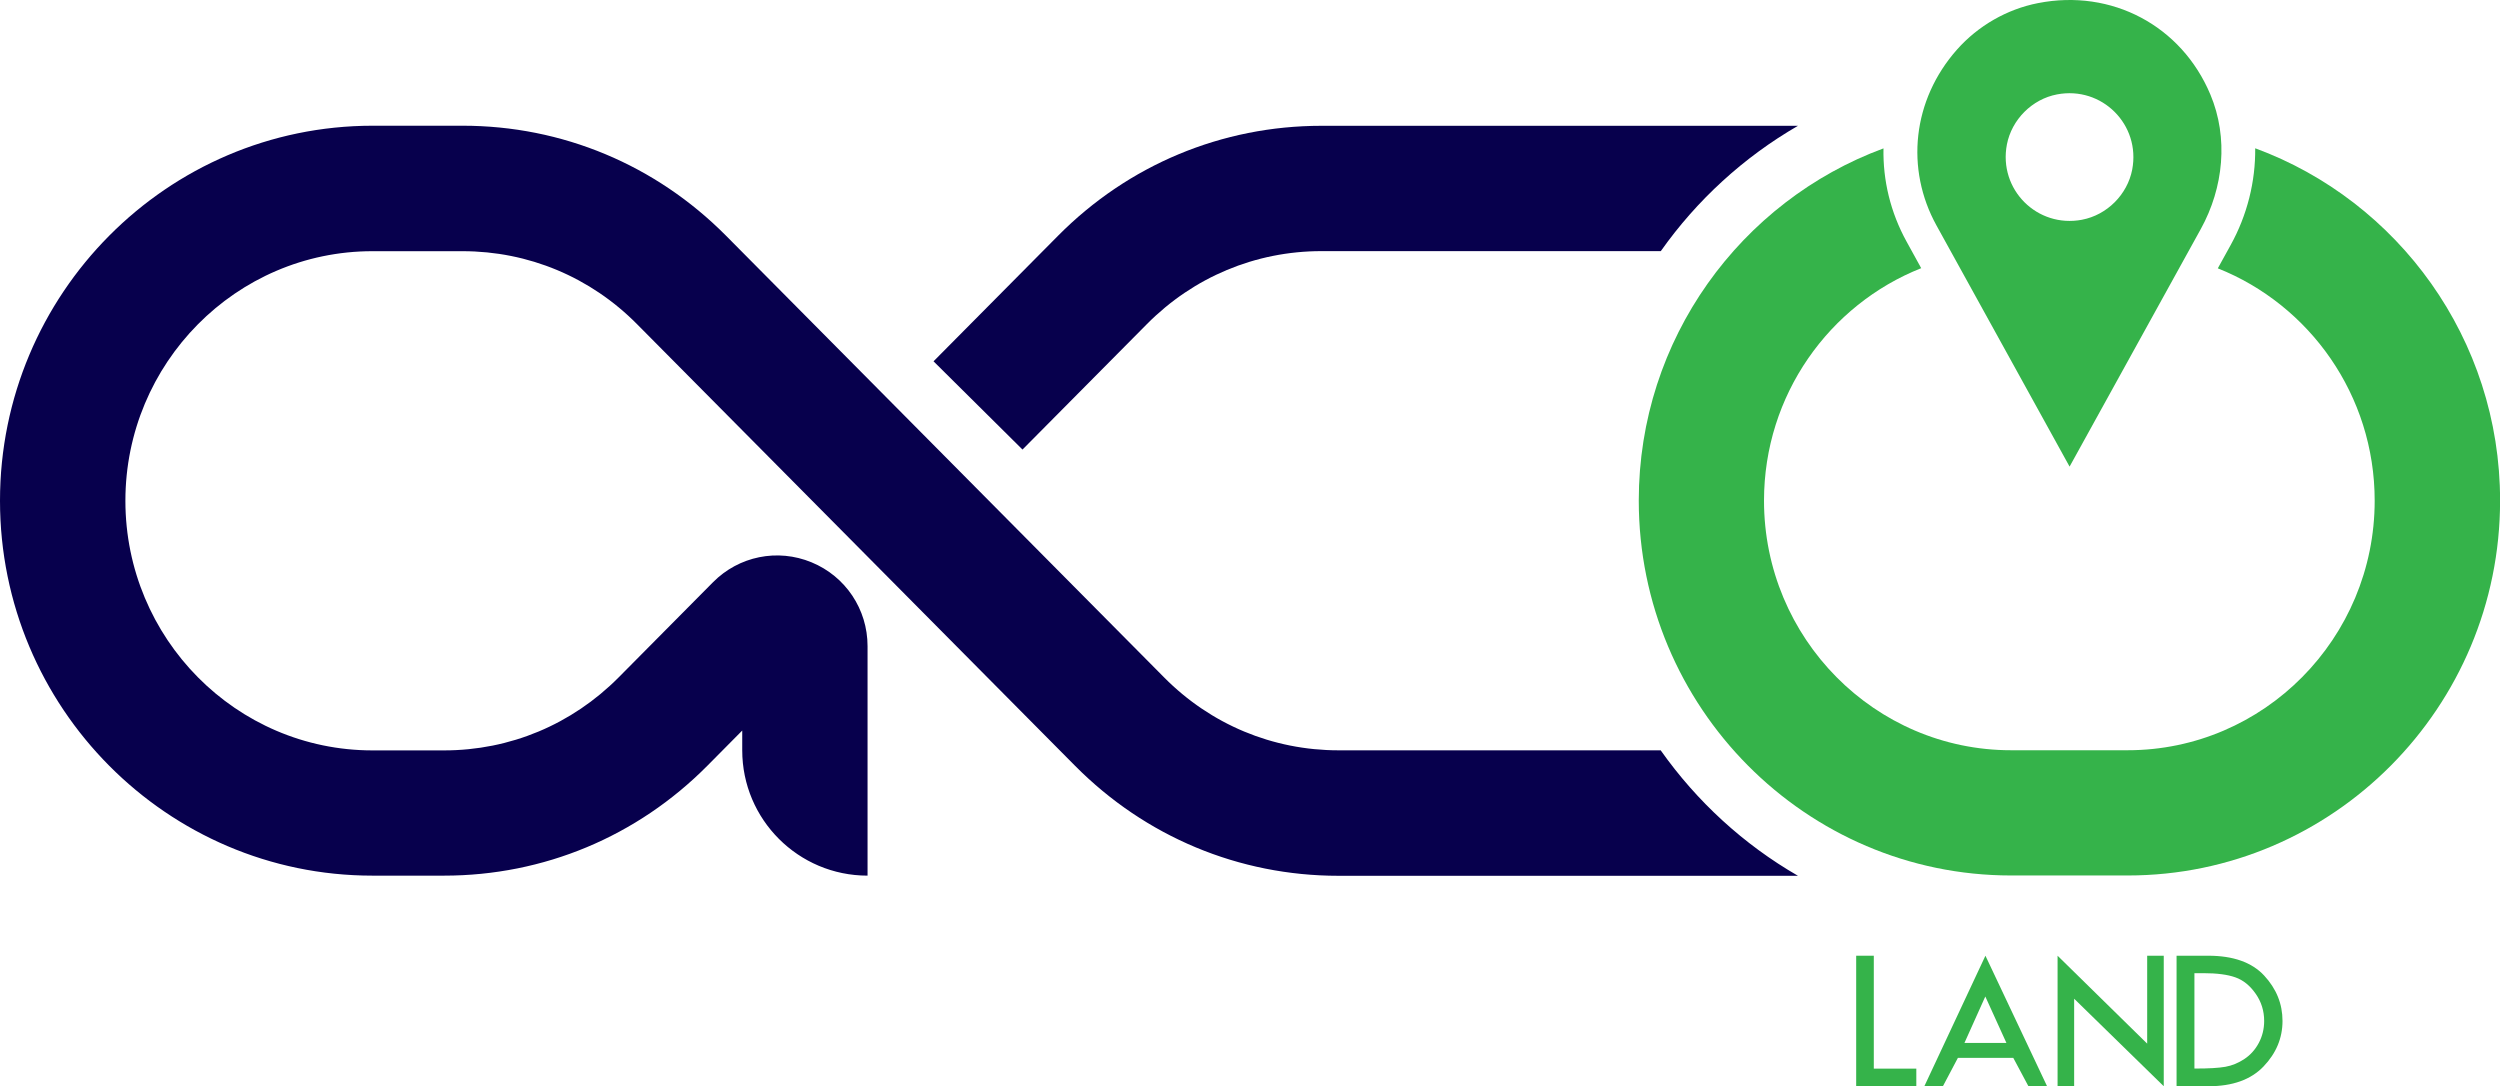 <svg xmlns="http://www.w3.org/2000/svg" id="Layer_2" data-name="Layer 2" viewBox="0 0 312.2 135.65"><defs><style>      .cls-1 {        fill: #07004d;      }      .cls-1, .cls-2 {        stroke-width: 0px;      }      .cls-2 {        fill: #35b34a;      }    </style></defs><g id="Layer_1-2" data-name="Layer 1"><g><path class="cls-1" d="M207.41,93.7h-40.25c-8.23,0-15.97-3.23-21.79-9.11l-54.7-55.15c-8.79-8.86-20.47-13.74-32.9-13.74h-11.25C20.86,15.71,0,36.71,0,62.53s20.86,46.82,46.5,46.82h8.95c12.43,0,24.12-4.88,32.9-13.74l4.34-4.38v2.47c0,8.64,7.01,15.65,15.65,15.65h0v-28.66c0-4.61-2.75-8.72-7-10.47-4.24-1.75-9.07-.77-12.3,2.49l-11.79,11.89c-5.83,5.87-13.56,9.11-21.79,9.11h-8.95c-17.01,0-30.85-13.98-30.85-31.17s13.84-31.17,30.85-31.17h11.25c8.23,0,15.97,3.23,21.79,9.11l54.7,55.15c8.79,8.86,20.47,13.74,32.9,13.74h57.38c-6.78-3.91-12.62-9.27-17.13-15.65Z"></path><path class="cls-1" d="M224.53,15.71h-59.51c-12.43,0-24.12,4.88-32.9,13.74l-15.54,15.67,11.11,11.02,15.54-15.67c5.82-5.87,13.56-9.11,21.79-9.11h42.38c4.51-6.38,10.35-11.73,17.13-15.65Z"></path><path class="cls-2" d="M281.63,18.54c.04,4.12-.99,8.32-3.08,12.09l-1.59,2.88c11.46,4.56,19.59,15.84,19.59,29.01,0,17.19-13.84,31.17-30.85,31.17h-14.56c-17.01,0-30.85-13.98-30.85-31.17,0-13.19,8.15-24.48,19.63-29.03l-1.81-3.29c-2.04-3.69-2.98-7.7-2.9-11.67-17.81,6.57-30.56,23.8-30.56,43.98,0,25.82,20.86,46.82,46.5,46.82h14.56c25.64,0,46.5-21,46.5-46.82,0-20.18-12.75-37.43-30.57-43.99Z"></path><path class="cls-2" d="M276.02,11.78c-3.59-8.54-12.29-13.21-21.52-11.39-3.88.76-7.47,2.83-10.1,5.79-5.59,6.31-6.47,14.92-2.57,21.98l16.62,30.11,16.39-29.68c2.84-5.15,3.47-11.37,1.19-16.79ZM260.01,27.44c-5.61,1.07-10.46-3.78-9.39-9.39.6-3.12,3.15-5.67,6.26-6.26,5.61-1.07,10.46,3.78,9.39,9.39-.6,3.12-3.15,5.67-6.27,6.26Z"></path><g><path class="cls-2" d="M231.8,119.35h2.2v14.1h5.31v2.2h-7.51v-16.3Z"></path><path class="cls-2" d="M247.94,119.35l7.7,16.3h-2.33l-1.89-3.54h-6.92l-1.87,3.54h-2.32l7.63-16.3ZM247.93,124.43l-2.61,5.81h5.24l-2.64-5.81Z"></path><path class="cls-2" d="M256.95,119.35l11.19,10.98v-10.98h2.07v16.3l-11.19-10.93v10.93h-2.07v-16.3Z"></path><path class="cls-2" d="M271.81,119.35h3.95c3.13,0,5.46.83,6.99,2.48,1.53,1.65,2.29,3.54,2.29,5.67s-.79,4.03-2.37,5.68c-1.58,1.65-3.87,2.47-6.88,2.47h-3.98v-16.3ZM274.04,121.52v11.92h.13c1.65,0,2.9-.07,3.74-.22.84-.15,1.63-.48,2.38-.98.75-.5,1.35-1.17,1.79-2,.44-.83.67-1.75.67-2.74,0-1.25-.35-2.39-1.06-3.4-.71-1.02-1.55-1.7-2.54-2.05-.99-.35-2.31-.52-3.97-.52h-1.13Z"></path></g></g></g></svg>